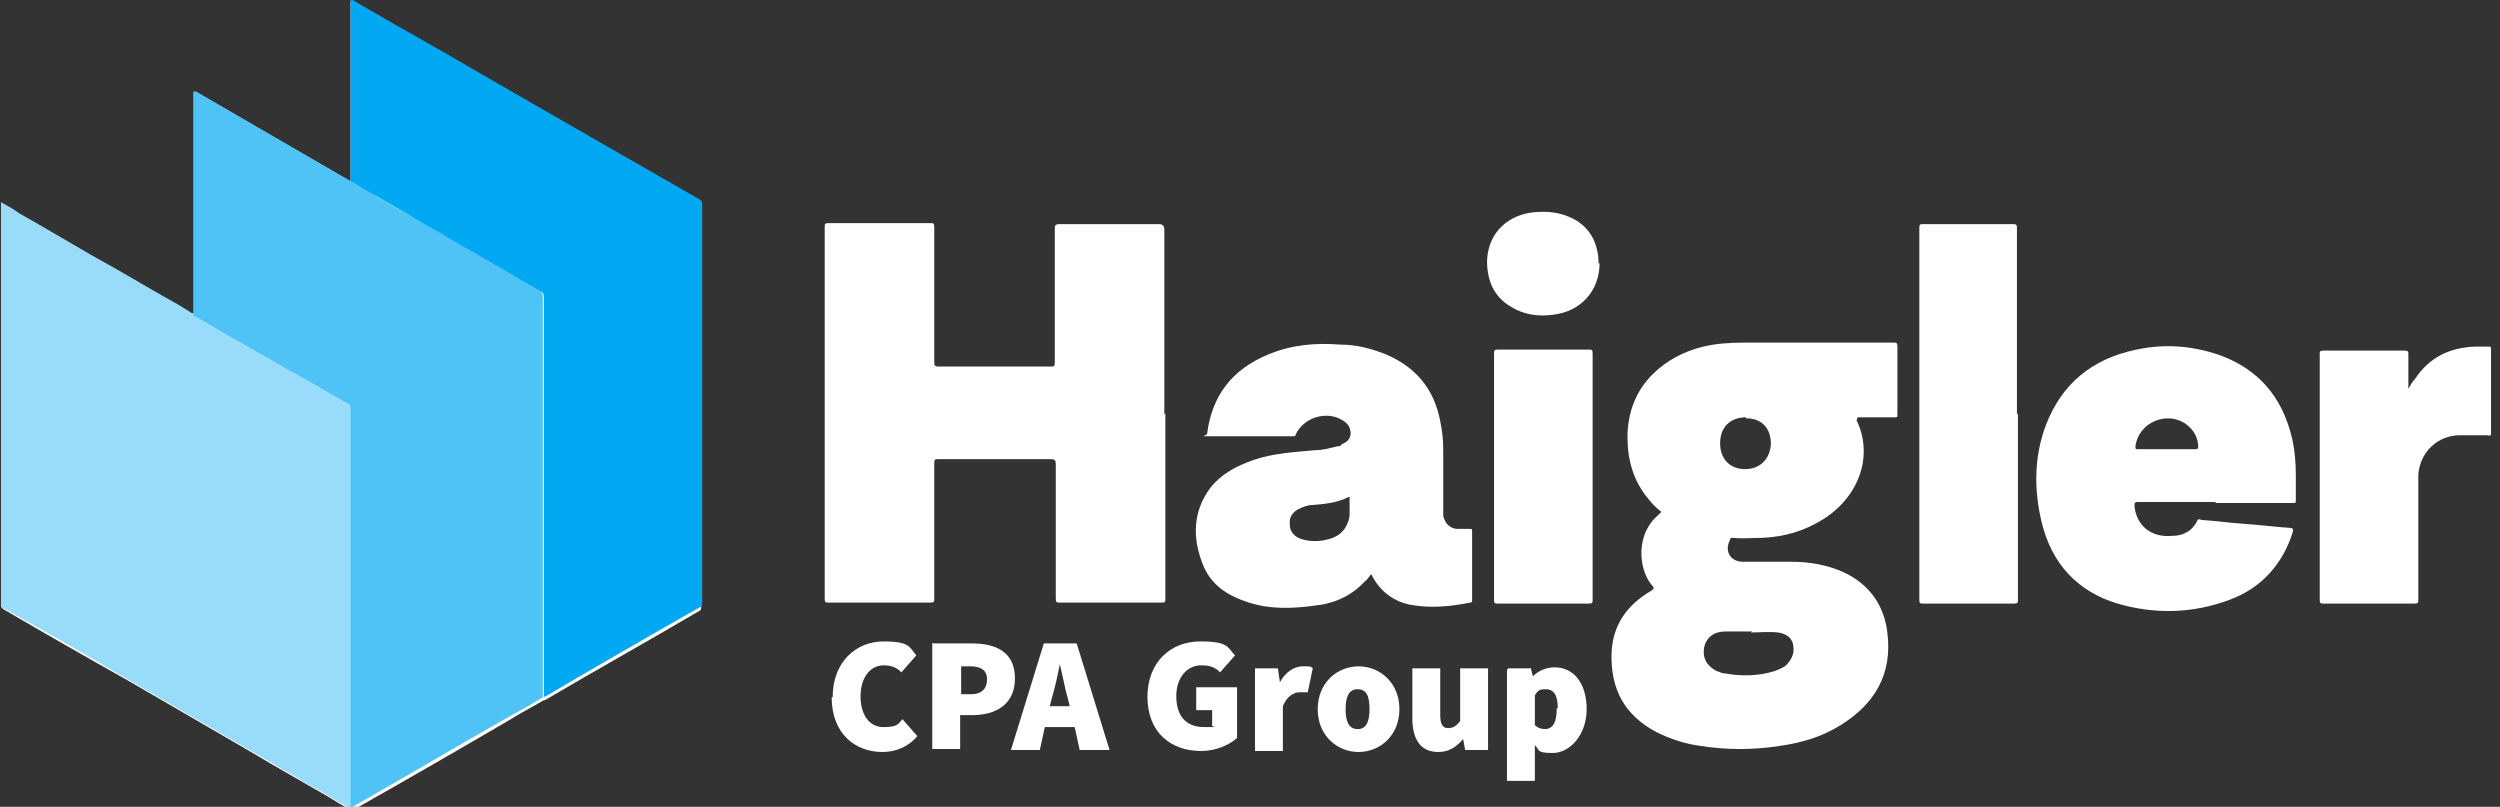 <?xml version="1.0" encoding="UTF-8"?>
<svg id="Camada_1" xmlns="http://www.w3.org/2000/svg" version="1.1" viewBox="0 0 251 81">
  <rect x="0" y="0" width="251" height="81" fill="#333333" stroke="none"/>
  <!-- Generator: Adobe Illustrator 29.0.0, SVG Export Plug-In . SVG Version: 2.1.0 Build 186)  -->
  <defs>
    <style>
      .st0 {
        fill: #4fc2f6;
      }

      .st1 {
        fill: #fff;
      }

      .st2 {
        fill: #03a8f3;
      }

      .st3 {
        fill: #99dcfa;
      }

      .st4 {
        fill: #fefefe;
      }
    </style>
  </defs>
  <path class="st4" d="M35.2.1v18.1c-.2,0-.3-.2-.4-.2-5-2.9-10-5.8-15-8.7,0,0-.2-.2-.3,0v22.2c0,0-.2,0-.3,0-.9-.5-1.8-1-2.7-1.6-2.4-1.3-4.7-2.7-7-4-2.5-1.4-5-2.9-7.6-4.4-.6-.3-1.2-.7-1.8-1.1v40.2c0,.3,0,.4.3.6,4.1,2.4,8.3,4.8,12.4,7.1,4.1,2.4,8.3,4.8,12.4,7.2,2.5,1.5,5,2.9,7.6,4.4.8.5,1.6,1,2.4,1.4.2.2.3,0,.3,0,5.3-3,10.5-6,15.8-9.1,1.1-.7,2.3-1.3,3.3-1.9,0,0,0,0,.1,0,5.1-3,10.3-5.9,15.4-8.9.3-.1.3-.3.3-.5V20.8c0-.3,0-.4-.3-.6-8.6-5-17.2-9.9-25.9-14.9-2.9-1.7-5.9-3.4-8.9-5.1,0,0-.1-.1-.2,0h0Z"/>
  <path class="st3" d="M35.2,81.2c-.8-.4-1.6-.9-2.4-1.4-2.5-1.4-5-2.9-7.6-4.4-4.1-2.4-8.3-4.8-12.4-7.2-4.1-2.4-8.2-4.8-12.4-7.1-.3-.1-.3-.3-.3-.6V20.3c.7.4,1.3.7,1.8,1.1,2.5,1.4,5,2.9,7.6,4.4,2.4,1.3,4.7,2.7,7,4,.9.5,1.8,1,2.7,1.6,0,0,.2.1.3,0,0,.2.2.2.3.3,1.2.7,2.4,1.4,3.6,2.1,1.9,1.1,3.8,2.2,5.6,3.2,2,1.1,3.9,2.3,6,3.4.3.2.3.3.3.6v39.7c0,.2,0,.3,0,.4h0Z"/>
  <path class="st0" d="M35.2,81.2c0-.2,0-.3,0-.4v-39.7c0-.3,0-.5-.3-.6-2-1.1-3.9-2.3-6-3.4-1.9-1.1-3.8-2.2-5.6-3.2-1.2-.7-2.4-1.4-3.6-2.1-.1,0-.3-.1-.3-.3V9.2c.2,0,.2,0,.3,0,5,2.9,10,5.8,15,8.7.1,0,.3.2.4.2.4.3.8.5,1.3.8,1.9,1.1,3.7,2.2,5.6,3.2,2,1.1,3.9,2.3,5.9,3.4,2.1,1.2,4.1,2.4,6.2,3.6.3.2.4.4.4.7v40.2c-1.1.7-2.2,1.3-3.3,1.9-5.3,3-10.5,6.1-15.8,9.1,0,0-.2.3-.3,0h0Z"/>
  <path class="st2" d="M54.6,70.1V29.9c0-.3,0-.5-.4-.7-2.1-1.2-4.1-2.4-6.2-3.6-2-1.1-3.9-2.3-5.9-3.4-1.9-1.1-3.7-2.2-5.6-3.2-.4-.3-.8-.5-1.3-.8V0h.2c2.9,1.7,5.9,3.4,8.9,5.1,8.6,5,17.2,9.9,25.9,14.9.3.2.3.3.3.6v39.9c0,.3,0,.4-.3.5-5.1,2.9-10.3,5.9-15.4,8.9,0,0,0,0-.1,0h0Z"/>
  <path class="st1" d="M117,41.5v18.6c0,.4,0,.4-.5.4h-10.1c-.3,0-.4,0-.4-.4v-13.5c0-.4-.1-.5-.5-.5h-11.3c-.3,0-.4,0-.4.4v13.6c0,.3,0,.4-.4.4h-10.2c-.3,0-.4,0-.4-.4V22.8c0-.3,0-.4.4-.4h10.2c.3,0,.4,0,.4.4v13.5c0,.3,0,.5.4.5h11.3c.3,0,.4,0,.4-.4v-13.4c0-.3,0-.5.5-.5h10c.3,0,.5.2.5.5v18.6h0Z"/>
  <path class="st1" d="M186.4,42.2c1.7,3.5.3,7.6-3.3,9.9-1.9,1.2-3.9,1.8-6.2,1.9-1,0-1.9.1-2.9,0-.2,0-.3,0-.3.2-.6,1.1,0,2.2,1.3,2.2,1.6,0,3.2,0,4.9,0s3.6.3,5.3,1.1c2.5,1.2,4,3.3,4.3,6.1.5,4.1-1.3,7.1-4.7,9.2-1.9,1.2-4,1.8-6.2,2.1-2.6.4-5.2.4-7.8,0-1.6-.2-3.1-.7-4.5-1.4-3.2-1.7-4.6-4.3-4.5-7.9.1-2.9,1.6-4.9,4-6.3.3-.2.3-.3,0-.6-1.3-1.6-1.6-5.1.7-7,0,0,.2-.2.3-.3-.5-.4-.9-.8-1.3-1.3-1.5-1.8-2.1-3.9-2.1-6.2,0-2.4.8-4.6,2.5-6.3,1.4-1.4,3.1-2.3,5.1-2.8,1.3-.3,2.6-.4,4-.4h15.1c.3,0,.4,0,.4.4v6.8c0,.3,0,.3-.3.3h-3.7ZM175.9,63.4h-2.7c-1.1,0-1.9.6-2.1,1.6-.2,1.1.3,1.9,1.3,2.4.2,0,.4.2.7.2,1.7.3,3.3.3,5-.2.5-.2,1.1-.4,1.4-.8.5-.6.7-1.2.5-2-.2-.7-.8-1-1.5-1.1-.9-.1-1.9,0-2.7,0h0ZM175.3,41.9c-1.6,0-2.6,1-2.6,2.6s1,2.6,2.5,2.6,2.5-1,2.6-2.5c0-1.6-.9-2.6-2.5-2.6h0Z"/>
  <path class="st1" d="M137.8,57.5c-.3.3-.5.7-.8.9-1.3,1.4-3,2.2-5,2.4-2.2.3-4.4.4-6.6-.3s-3.9-1.8-4.7-4c-1-2.6-.9-5.2.8-7.5,1.1-1.4,2.6-2.2,4.3-2.8,2-.7,4.1-.8,6.2-1,.8,0,1.5-.2,2.3-.4.2,0,.3,0,.4-.2.5-.2.9-.5.9-1.1s-.3-1-.8-1.3c-1.6-1-3.9-.3-4.7,1.4,0,.2-.2.2-.3.2-1.5,0-3,0-4.5,0-1.3,0-2.5,0-3.8,0s-.3,0-.3-.3c.5-3.8,2.5-6.4,6.1-7.9,2.4-1,4.8-1.2,7.3-1,1.6,0,3.1.4,4.6,1,3,1.3,4.8,3.5,5.4,6.7.2.9.3,1.9.3,2.9v6c0,.2,0,.4,0,.6.2.8.7,1.3,1.5,1.3h1.1c.3,0,.3,0,.3.3,0,1.2,0,2.4,0,3.6,0,1.1,0,2.2,0,3.2,0,.2,0,.3-.2.3-2,.4-4,.6-6.1.2-1.8-.4-3.1-1.5-3.9-3.2,0,0,0,0,0-.1h0ZM135.4,49.9c-1.2.6-2.4.7-3.6.8-.5,0-1,.2-1.4.4-.6.3-1,.8-.9,1.6,0,.7.5,1.2,1.1,1.4.9.3,1.9.3,2.9,0,1.1-.3,1.8-1.1,2-2.3,0-.6,0-1.3,0-1.9h0Z"/>
  <path class="st1" d="M222.4,50.4h-7.7c-.3,0-.4,0-.4.4.2,2,1.7,3.2,3.8,3,1.1,0,2-.5,2.5-1.5,0-.2.3-.2.4-.1,1.5.1,2.9.3,4.4.4,1.5.1,3,.3,4.5.4.4,0,.3.2.3.4-1,3.2-3.1,5.6-6.3,6.8-3.7,1.4-7.5,1.5-11.3.4-4-1.2-6.6-4-7.6-8.1-.8-3.3-.8-6.6.4-9.8,1.6-4.2,4.7-6.7,9.1-7.6,2.8-.6,5.5-.4,8.2.5,4,1.4,6.4,4.2,7.4,8.3.3,1.3.4,2.5.4,3.8v2.5c0,.3,0,.3-.3.3h-7.7,0ZM217.6,45.1h2.8c.1,0,.3,0,.3-.2,0-.9-.4-1.7-1.2-2.3-1.9-1.4-4.8-.2-5.1,2.2,0,.3,0,.3.3.3h2.8,0Z"/>
  <path class="st1" d="M202.6,41.5v18.7c0,.3,0,.4-.4.4h-9.1c-.3,0-.4,0-.4-.4V22.9c0-.4.1-.4.4-.4h9c.4,0,.4.1.4.5v18.6h0Z"/>
  <path class="st1" d="M241.7,39.2c.3-.5.5-.9.8-1.2,1.4-2.1,3.4-3.1,6-3.2h1.3c.3,0,.3,0,.3.3v8.3c0,.3,0,.4-.4.3h-2.7c-2.3,0-4,1.7-4.2,3.9,0,.4,0,.8,0,1.2v11.4c0,.3,0,.4-.4.4h-9.1c-.3,0-.4,0-.4-.4v-24.6c0-.3,0-.4.4-.4h8.1c.4,0,.4.1.4.4v3.6h0Z"/>
  <path class="st1" d="M159.9,47.9v12.3c0,.3,0,.4-.4.4h-9.1c-.3,0-.4,0-.4-.4v-24.7c0-.3,0-.4.4-.4h9.1c.3,0,.4,0,.4.4v12.3h0Z"/>
  <path class="st1" d="M160.6,26.4c0,2.8-1.9,4.9-4.7,5.2-1.5.2-2.9,0-4.2-.8-1.7-1-2.4-2.6-2.4-4.6.1-3,2.3-4.7,4.8-4.9,1.2-.1,2.4,0,3.5.5,1.9.8,2.9,2.5,2.9,4.7h0Z"/>
  <path class="st0" d="M35.4,0h-.2c0-.1,0,0,.2,0Z"/>
  <g>
    <path class="st1" d="M83.6,70c0-3.6,2.4-5.6,5.1-5.6s2.6.6,3.3,1.4l-1.5,1.7c-.5-.5-1-.7-1.8-.7-1.3,0-2.3,1.2-2.3,3.1s.9,3.1,2.3,3.1,1.5-.3,1.9-.8l1.5,1.7c-.9,1.1-2.2,1.6-3.5,1.6-2.7,0-5.1-1.8-5.1-5.5h0Z"/>
    <path class="st1" d="M93.7,64.6h3.9c2.3,0,4.3.8,4.3,3.5s-2,3.7-4.3,3.7h-1.2v3.4h-2.8v-10.7h0ZM97.5,69.7c1.1,0,1.6-.6,1.6-1.5s-.6-1.3-1.7-1.3h-.9v2.8h1Z"/>
    <path class="st1" d="M104.7,64.6h3.4l3.3,10.7h-3l-.5-2.3h-3l-.5,2.3h-2.9l3.3-10.7h0ZM105.4,70.9h2l-.2-.8c-.3-1-.5-2.3-.8-3.4h0c-.2,1.1-.5,2.4-.8,3.4l-.2.8h0Z"/>
    <path class="st1" d="M115.2,70c0-3.6,2.4-5.6,5.3-5.6s2.7.6,3.5,1.4l-1.5,1.7c-.5-.5-1-.7-1.9-.7-1.4,0-2.5,1.2-2.5,3.1s.9,3.1,2.8,3.1.6,0,.8-.2v-1.5h-1.6v-2.3h4.1v5.1c-.8.7-2.1,1.3-3.6,1.3-3,0-5.4-1.8-5.4-5.5h0Z"/>
    <path class="st1" d="M126,67.1h2.3l.2,1.4h0c.6-1.1,1.5-1.6,2.3-1.6s.8,0,1,.2l-.5,2.4c-.3,0-.5,0-.8,0-.6,0-1.3.4-1.7,1.4v4.5h-2.8v-8.2h0Z"/>
    <path class="st1" d="M132.3,71.2c0-2.7,2-4.3,4.1-4.3s4.1,1.6,4.1,4.3-2,4.3-4.1,4.3-4.1-1.6-4.1-4.3ZM137.5,71.2c0-1.3-.3-2-1.2-2s-1.2.8-1.2,2,.3,2,1.2,2,1.2-.8,1.2-2Z"/>
    <path class="st1" d="M141.8,72.1v-5h2.8v4.7c0,1,.3,1.3.8,1.3s.8-.2,1.2-.7v-5.3h2.8v8.2h-2.3l-.2-1.1h0c-.7.8-1.4,1.3-2.5,1.3-1.8,0-2.6-1.3-2.6-3.4h0Z"/>
    <path class="st1" d="M151.4,67.1h2.3l.2.8h0c.6-.6,1.4-.9,2.2-.9,1.9,0,3.2,1.6,3.2,4.2s-1.7,4.4-3.4,4.4-1.3-.3-1.8-.8v1.3c0,0,0,2.3,0,2.3h-2.8v-11.1h0ZM156.4,71.1c0-1.3-.4-1.9-1.2-1.9s-.8.2-1.1.6v3c.3.3.7.4,1,.4.7,0,1.2-.5,1.2-2.1h0Z"/>
  </g>
</svg>